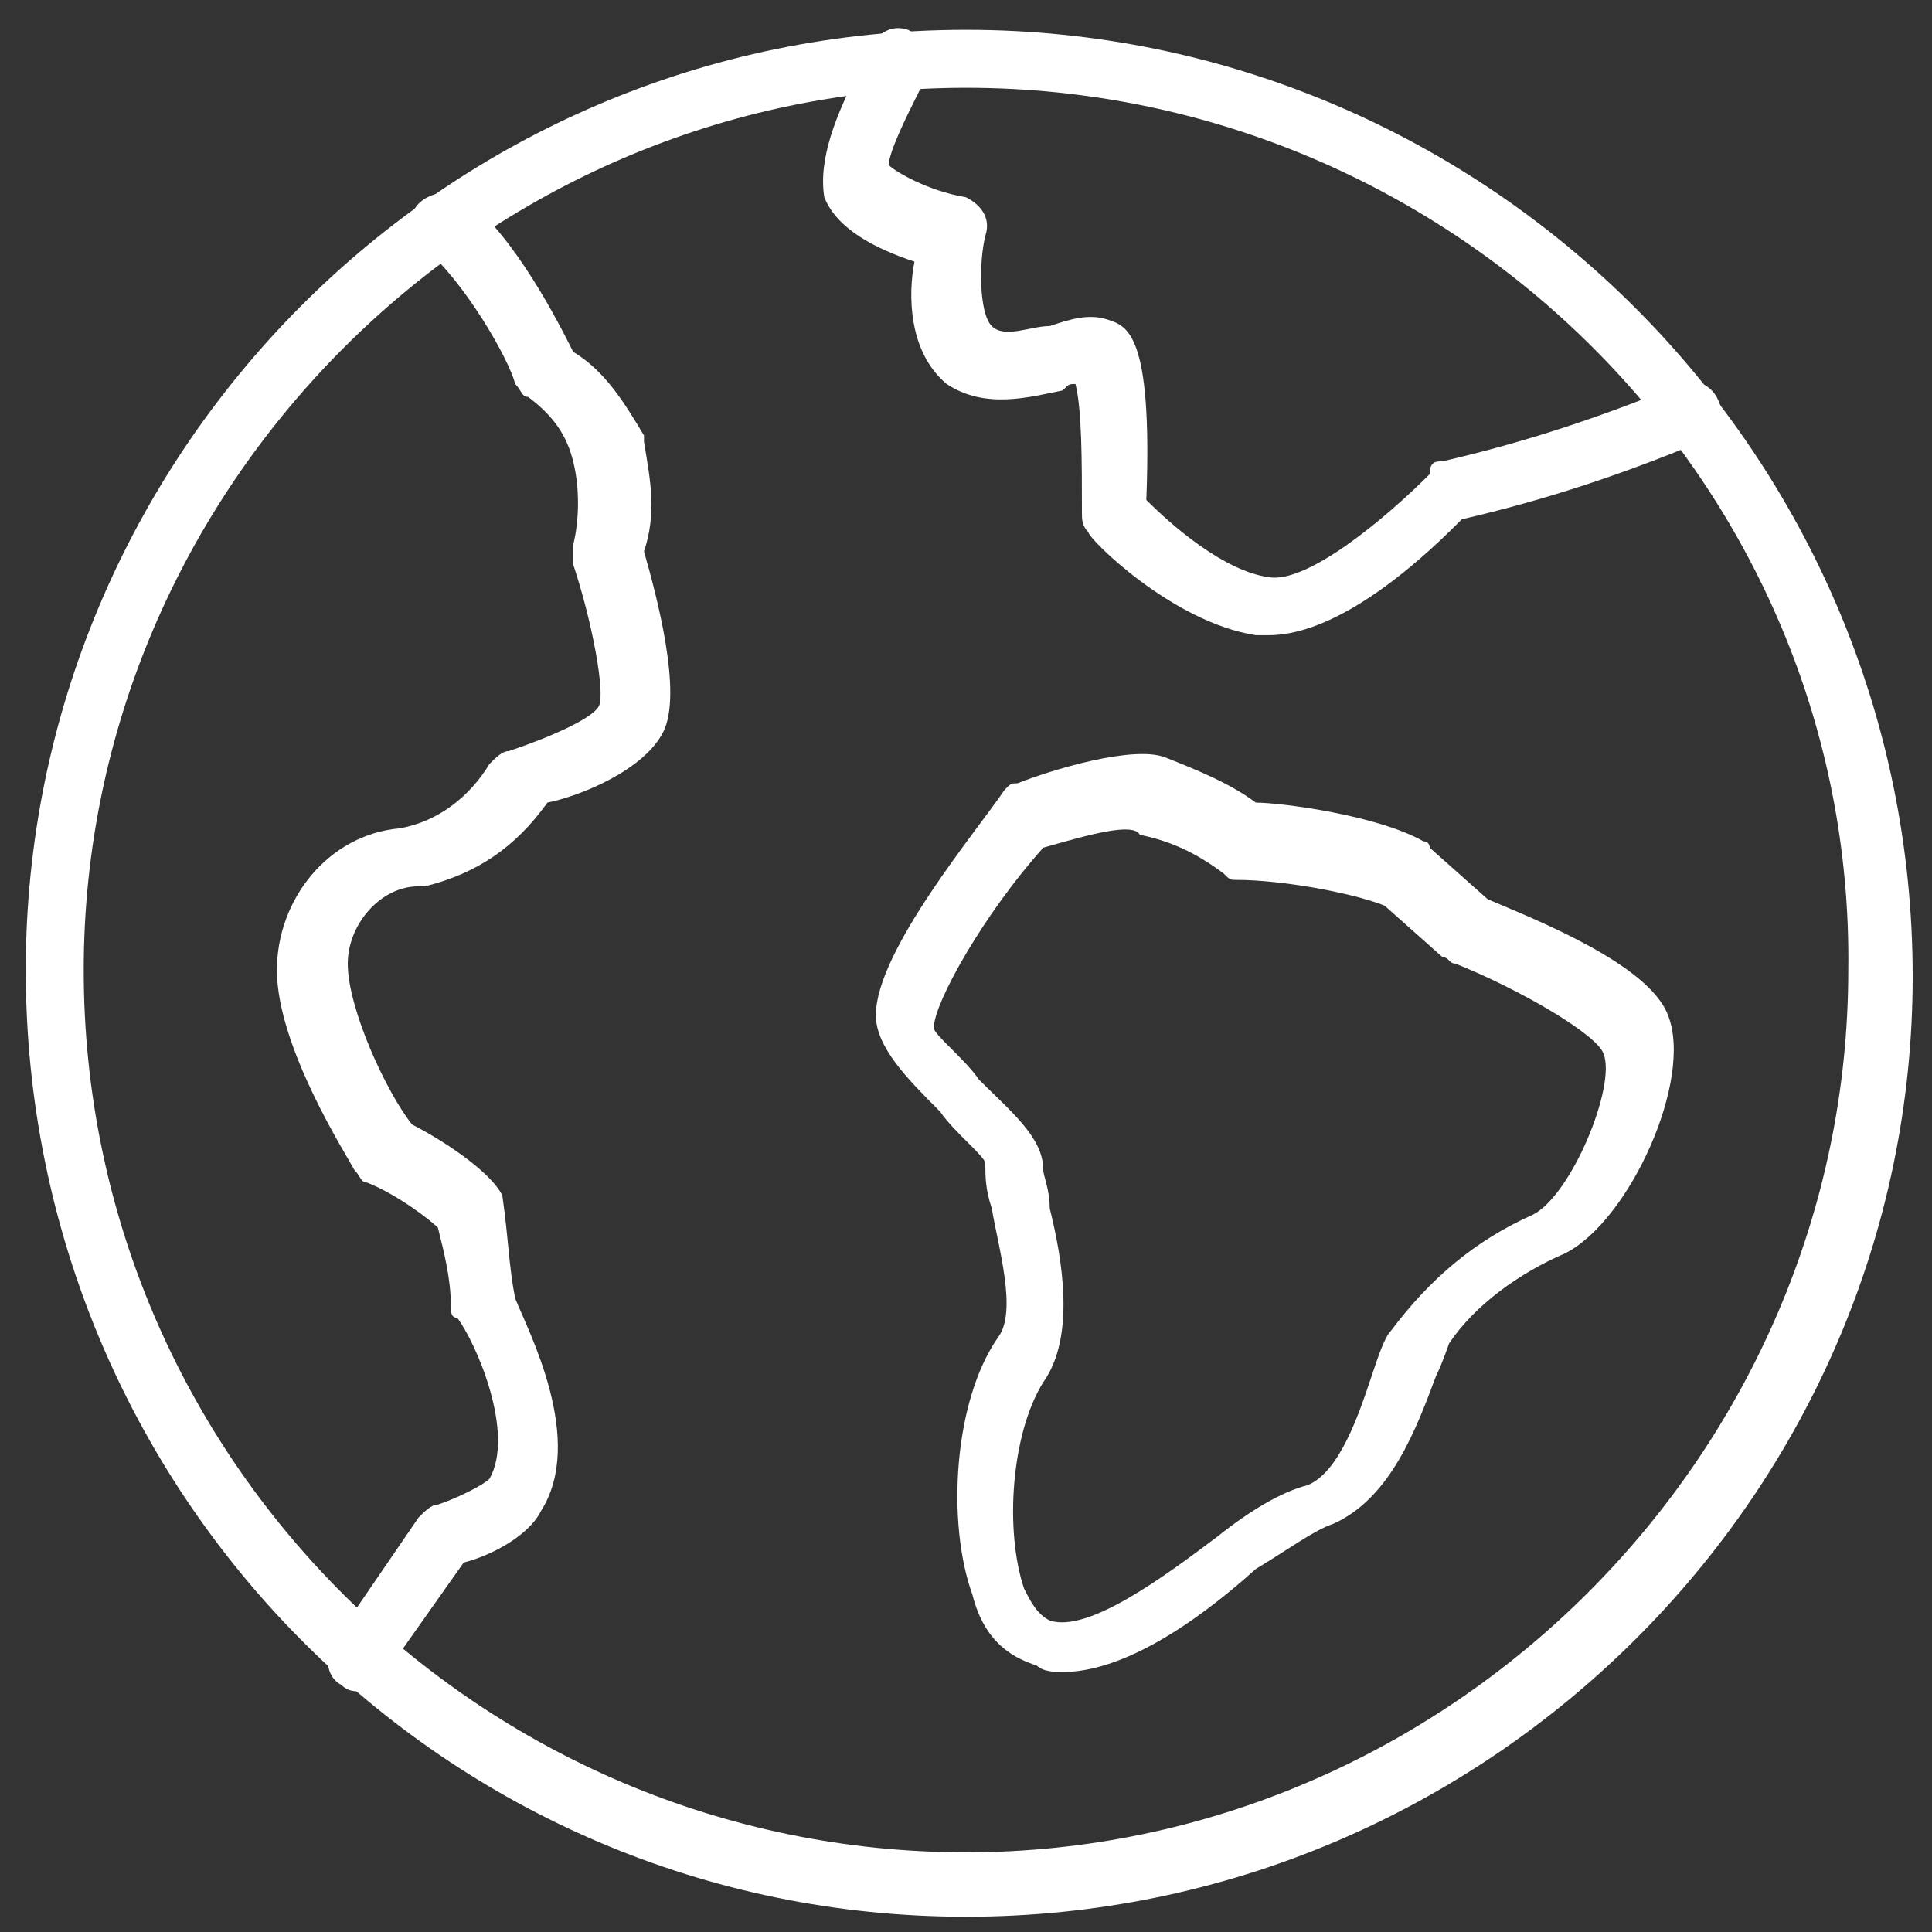<?xml version="1.0" encoding="utf-8"?>
<!-- Generator: Adobe Illustrator 23.0.4, SVG Export Plug-In . SVG Version: 6.00 Build 0)  -->
<svg version="1.1" id="Layer_1" xmlns="http://www.w3.org/2000/svg" xmlns:xlink="http://www.w3.org/1999/xlink" x="0px" y="0px"
	 viewBox="0 0 30 30" enable-background="new 0 0 30 30" xml:space="preserve">
<rect x="0" y="0" width="30" height="30" fill="#333333" stroke="none"/>
<g id="world" transform="translate(-1 -0.837)">
	<g id="Path_5052">
		<path fill="#FFFFFF" d="M6.6,27.1c-0.1,0-0.2,0-0.3-0.1c-0.2-0.1-0.3-0.4-0.1-0.7l1.3-1.9c0.1-0.1,0.2-0.2,0.3-0.2
			c0.3-0.1,0.7-0.3,0.8-0.4c0.4-0.7-0.2-2.1-0.5-2.5C8,21.3,8,21.2,8,21.1c0-0.4-0.1-0.8-0.2-1.2c-0.1-0.1-0.6-0.5-1.1-0.7
			c-0.1,0-0.1-0.1-0.2-0.2c-0.1-0.2-1.2-1.9-1.2-3.1c0-1.1,0.8-2.1,1.9-2.2c0.6-0.1,1.1-0.5,1.4-1c0.1-0.1,0.2-0.2,0.3-0.2
			c0.6-0.2,1.3-0.5,1.4-0.7c0.1-0.2-0.1-1.3-0.4-2.2c0-0.1,0-0.2,0-0.3c0.1-0.4,0.1-0.9,0-1.3C9.8,7.6,9.6,7.3,9.2,7
			C9.1,7,9.1,6.9,9,6.8C8.9,6.4,8.2,5.2,7.6,4.7C7.4,4.5,7.3,4.2,7.5,4C7.7,3.8,8,3.8,8.2,3.9c0.8,0.6,1.5,2,1.7,2.4
			c0.5,0.3,0.8,0.8,1.1,1.3c0,0,0,0.1,0,0.1c0.1,0.6,0.2,1.1,0,1.7c0.2,0.7,0.6,2.2,0.3,2.8c-0.3,0.6-1.3,1-1.8,1.1
			c-0.5,0.7-1.1,1.1-1.9,1.3c0,0,0,0-0.1,0c-0.6,0-1.1,0.6-1.1,1.2c0,0.7,0.6,2,1,2.5c0.4,0.2,1.2,0.7,1.4,1.1c0,0,0,0,0,0
			C8.9,20.1,8.9,20.5,9,21c0.2,0.5,1.1,2.2,0.4,3.3c-0.2,0.4-0.8,0.7-1.2,0.8L7,26.8C6.9,27,6.8,27.1,6.6,27.1z"/>
	</g>
	<g id="Path_5053">
		<path fill="#FFFFFF" d="M20.7,10.7c-0.1,0-0.1,0-0.2,0c-1.3-0.2-2.6-1.5-2.6-1.6c-0.1-0.1-0.1-0.2-0.1-0.3c0-0.8,0-1.6-0.1-2
			c-0.1,0-0.1,0-0.2,0.1c-0.5,0.1-1.2,0.3-1.8-0.1c-0.6-0.5-0.6-1.4-0.5-1.9c-0.6-0.2-1.2-0.5-1.4-1C13.7,3.3,14,2.6,14.3,2
			c0.1-0.2,0.2-0.3,0.2-0.4c0.1-0.2,0.3-0.4,0.6-0.3c0.2,0.1,0.4,0.3,0.3,0.6c0,0.1-0.1,0.3-0.2,0.5c-0.1,0.2-0.4,0.8-0.4,1
			c0.1,0.1,0.6,0.4,1.2,0.5c0.2,0.1,0.4,0.3,0.3,0.6c-0.1,0.4-0.1,1.2,0.1,1.4c0.2,0.2,0.6,0,0.9,0c0.3-0.1,0.6-0.2,0.9-0.1
			c0.3,0.1,0.7,0.2,0.6,2.8c0.4,0.4,1.2,1.1,1.9,1.2c0.6,0.1,1.8-0.9,2.5-1.6C23.2,8,23.3,8,23.4,8c1.3-0.3,2.5-0.7,3.7-1.2
			c0.2-0.1,0.5,0,0.6,0.3c0.1,0.2,0,0.5-0.3,0.6c-1.2,0.5-2.4,0.9-3.7,1.2C23.3,9.3,21.9,10.7,20.7,10.7z"/>
	</g>
	<g id="Path_5054">
		<path fill="#FFFFFF" d="M17.5,26.8c-0.1,0-0.3,0-0.4-0.1c-0.3-0.1-0.8-0.3-1-1.1c-0.4-1.1-0.3-3,0.4-4c0.3-0.4,0-1.4-0.1-2
			c-0.1-0.3-0.1-0.5-0.1-0.7c0-0.1-0.5-0.5-0.7-0.8c-0.5-0.5-1-1-1-1.5c0-1,1.6-2.9,2-3.5c0.1-0.1,0.1-0.1,0.2-0.1
			c0.5-0.2,1.8-0.6,2.3-0.4c0,0,0,0,0,0c0.5,0.2,1,0.4,1.4,0.7c0.4,0,1.9,0.2,2.6,0.6c0,0,0.1,0,0.1,0.1l0.9,0.8
			c0.7,0.3,2.5,1,2.8,1.8c0.4,1-0.6,3.2-1.6,3.7c-0.7,0.3-1.4,0.8-1.8,1.4c0,0-0.1,0.3-0.2,0.5c-0.3,0.8-0.7,1.9-1.6,2.3
			c-0.3,0.1-0.7,0.4-1.2,0.7C19.5,26.1,18.4,26.8,17.5,26.8z M17.2,14c-0.9,1-1.7,2.4-1.7,2.8c0,0.1,0.5,0.5,0.7,0.8
			c0.5,0.5,1,0.9,1,1.4c0,0.1,0.1,0.3,0.1,0.6c0.2,0.8,0.4,2-0.1,2.7c-0.5,0.8-0.6,2.3-0.3,3.2c0.1,0.2,0.2,0.4,0.4,0.5
			c0.6,0.2,1.8-0.7,2.6-1.3c0.5-0.4,1-0.7,1.4-0.8c0.5-0.2,0.8-1.1,1-1.7c0.1-0.3,0.2-0.6,0.3-0.7c0.6-0.8,1.3-1.4,2.2-1.8
			c0.6-0.3,1.3-2,1.1-2.5v0c-0.1-0.3-1.3-1-2.3-1.4c-0.1,0-0.1-0.1-0.2-0.1l-0.9-0.8c-0.5-0.2-1.6-0.4-2.3-0.4c-0.1,0-0.1,0-0.2-0.1
			c-0.4-0.3-0.8-0.5-1.3-0.6C18.6,13.6,17.9,13.8,17.2,14z"/>
	</g>
	<g id="Ellipse_17">
		<path fill="#FFFFFF" d="M16,30.6C7.9,30.6,1.4,24,1.4,15.9C1.4,7.9,7.9,1.3,16,1.3s14.7,6.6,14.7,14.7C30.7,24,24.1,30.6,16,30.6z
			 M16,2.2C8.5,2.2,2.3,8.4,2.3,15.9c0,7.6,6.2,13.7,13.7,13.7s13.7-6.2,13.7-13.7C29.8,8.4,23.6,2.2,16,2.2z"/>
	</g>
</g>
</svg>
